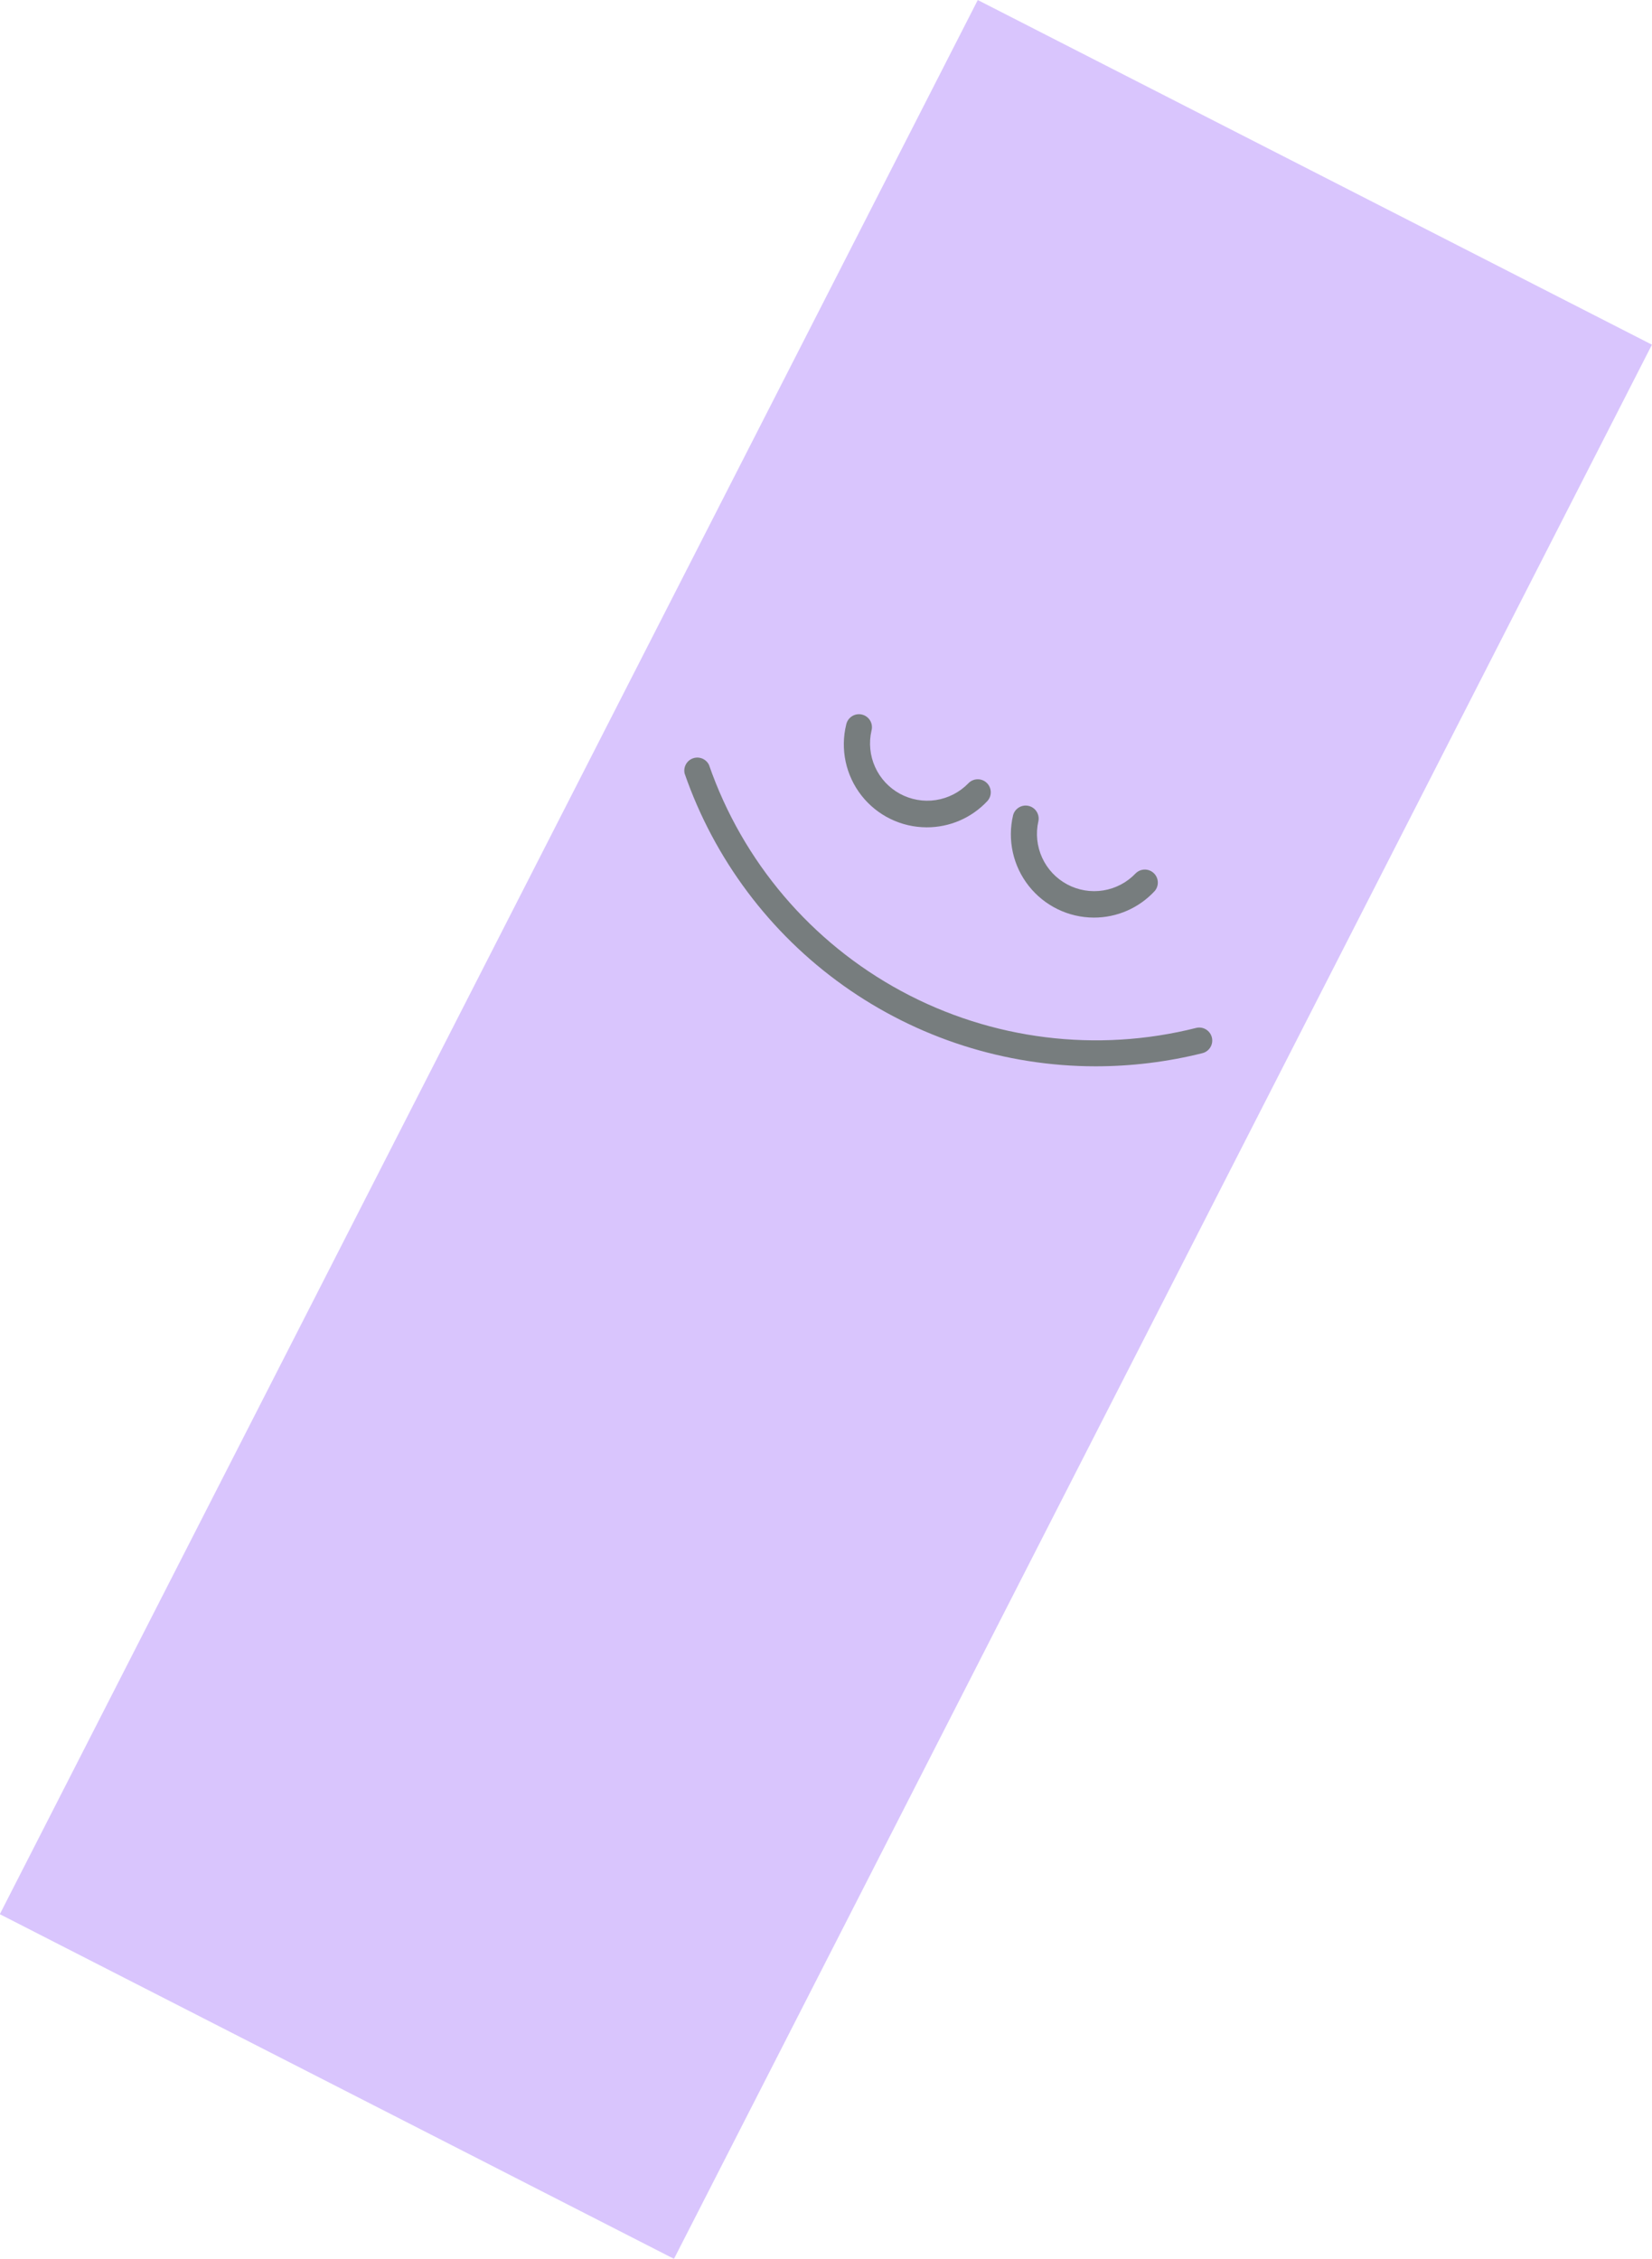 <?xml version="1.0" encoding="UTF-8"?> <svg xmlns="http://www.w3.org/2000/svg" width="395" height="540" viewBox="0 0 395 540" fill="none"> <g opacity="0.6" clip-path="url(#clip0_193_938)"> <path d="M394.985 82.402L233.79 0.008L-0.042 457.613L161.153 540.007L394.985 82.402Z" fill="#BF9FFC"></path> <path d="M261.534 219.366C258.538 219.356 255.583 218.67 252.89 217.358C250.196 216.047 247.834 214.144 245.978 211.792C244.122 209.439 242.822 206.699 242.173 203.773C241.524 200.848 241.544 197.814 242.231 194.898C242.438 194.112 242.945 193.438 243.643 193.021C244.341 192.604 245.175 192.477 245.966 192.667C246.756 192.858 247.441 193.35 247.872 194.039C248.304 194.728 248.449 195.559 248.276 196.353C247.618 199.274 247.936 202.33 249.182 205.053C250.427 207.776 252.531 210.015 255.171 211.427C257.811 212.839 260.841 213.346 263.796 212.87C266.752 212.394 269.47 210.962 271.534 208.793C272.102 208.224 272.868 207.898 273.671 207.882C274.474 207.866 275.252 208.162 275.842 208.707C276.433 209.252 276.789 210.005 276.836 210.807C276.884 211.609 276.62 212.398 276.098 213.01C274.243 215.019 271.99 216.622 269.483 217.716C266.976 218.811 264.269 219.372 261.534 219.366Z" fill="#1D2628"></path> <path d="M221.585 197.784C218.575 197.782 215.604 197.095 212.899 195.774C210.193 194.454 207.824 192.535 205.969 190.163C204.115 187.79 202.825 185.027 202.197 182.083C201.569 179.138 201.62 176.089 202.344 173.167C202.435 172.762 202.606 172.38 202.847 172.043C203.088 171.706 203.393 171.42 203.746 171.202C204.099 170.985 204.491 170.84 204.901 170.776C205.31 170.713 205.728 170.732 206.131 170.832C206.533 170.932 206.911 171.112 207.242 171.361C207.574 171.609 207.852 171.921 208.062 172.279C208.271 172.637 208.407 173.033 208.461 173.444C208.515 173.855 208.486 174.272 208.377 174.672C207.707 177.583 208.009 180.633 209.235 183.357C210.462 186.081 212.546 188.328 215.169 189.756C217.792 191.184 220.811 191.715 223.763 191.266C226.716 190.818 229.441 189.415 231.523 187.273C231.803 186.976 232.139 186.736 232.511 186.569C232.884 186.401 233.286 186.309 233.694 186.297C234.102 186.285 234.509 186.353 234.891 186.498C235.272 186.643 235.622 186.862 235.919 187.142C236.216 187.422 236.456 187.758 236.623 188.131C236.791 188.504 236.883 188.905 236.895 189.314C236.907 189.722 236.839 190.129 236.694 190.511C236.549 190.893 236.33 191.242 236.05 191.539C234.195 193.516 231.954 195.09 229.466 196.165C226.978 197.239 224.295 197.79 221.585 197.784Z" fill="#1D2628"></path> <path d="M261.957 254.917C240.34 254.904 219.265 248.158 201.657 235.616C184.049 223.075 170.783 205.361 163.701 184.934C163.526 184.19 163.631 183.407 163.997 182.735C164.362 182.063 164.962 181.549 165.683 181.292C166.403 181.035 167.193 181.052 167.901 181.341C168.609 181.63 169.187 182.169 169.522 182.857C177.559 206.02 193.987 225.327 215.563 236.966C237.138 248.605 262.293 251.731 286.061 245.725C286.853 245.546 287.684 245.685 288.375 246.112C289.066 246.538 289.564 247.218 289.76 248.006C289.957 248.794 289.837 249.628 289.427 250.329C289.017 251.03 288.349 251.543 287.566 251.758C279.191 253.854 270.59 254.915 261.957 254.917Z" fill="#1D2628"></path> </g> <defs> <clipPath id="clip0_193_938"> <rect width="395" height="540" fill="white"></rect> </clipPath> </defs> </svg> 